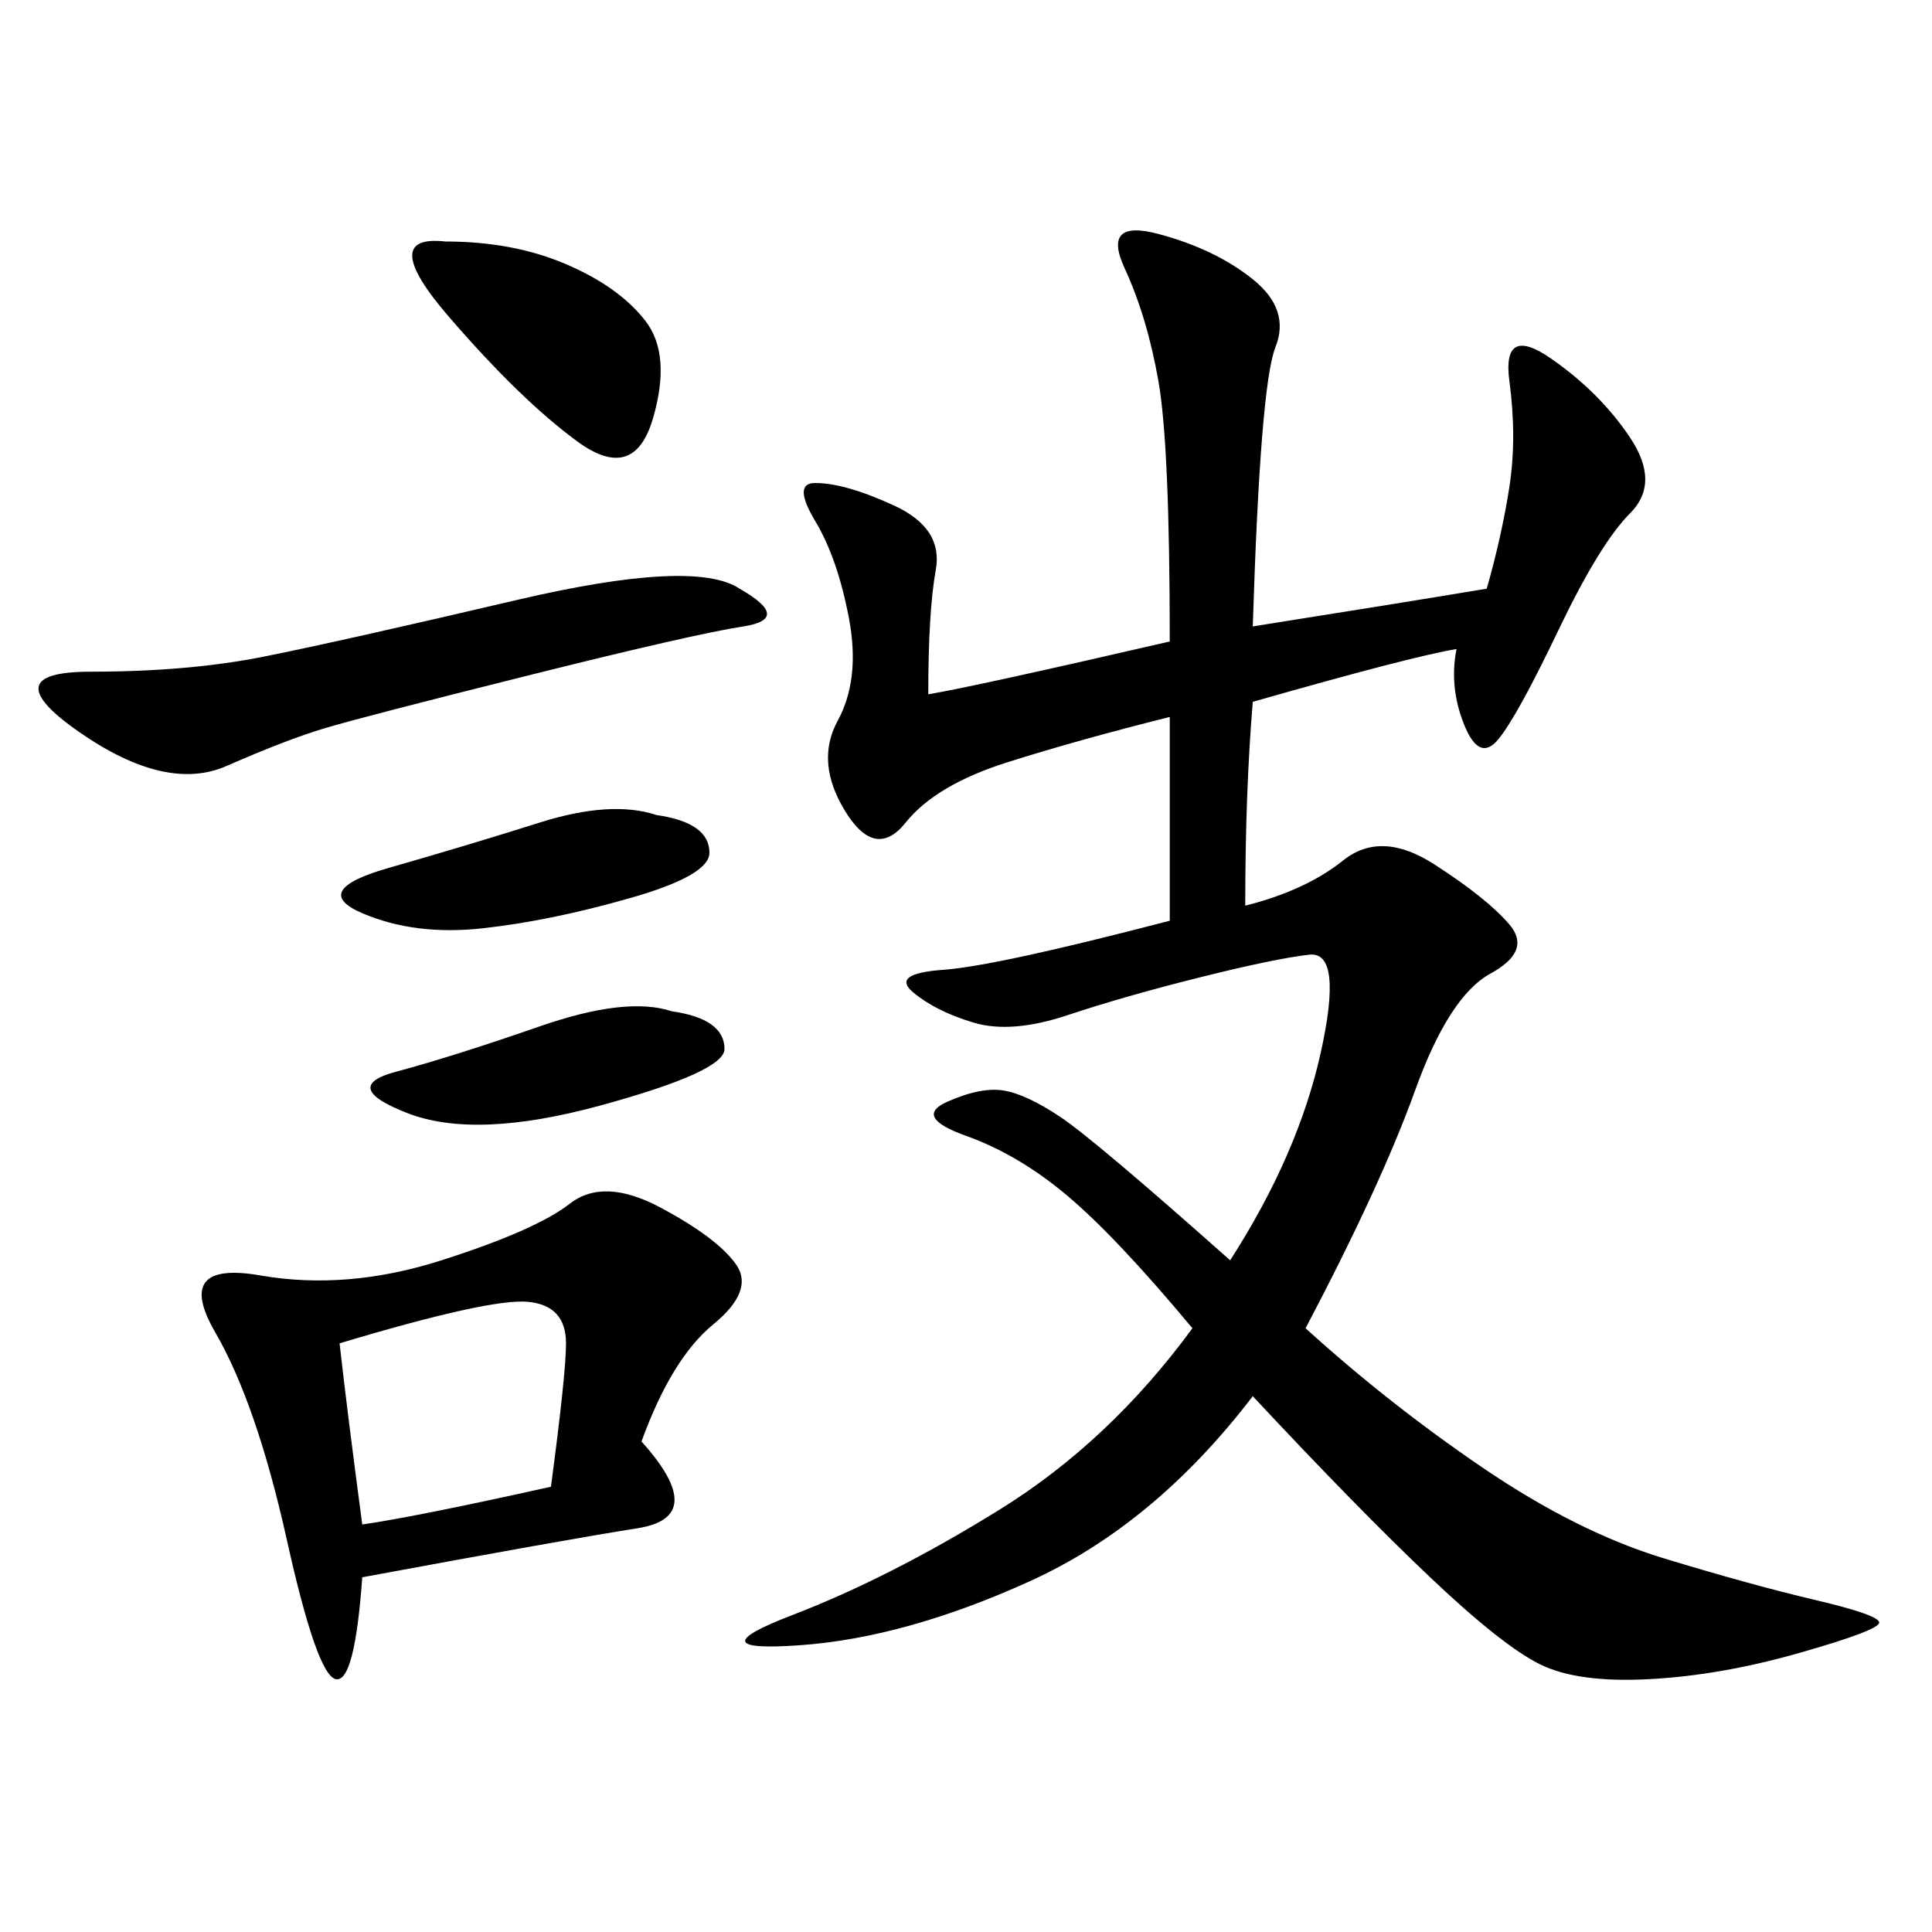 <svg xmlns="http://www.w3.org/2000/svg" xmlns:xlink="http://www.w3.org/1999/xlink" width="300" height="300"><path d="M194.53 97.27Q216.80 93.75 230.86 91.41L230.86 91.41Q233.20 83.20 234.38 75.59Q235.55 67.97 234.38 59.18Q233.20 50.39 240.82 55.66Q248.44 60.94 253.13 67.97Q257.81 75 253.13 79.69Q248.44 84.38 241.99 97.85Q235.55 111.33 232.62 114.84Q229.69 118.36 227.34 112.50Q225 106.64 226.17 100.78L226.17 100.78Q219.14 101.95 194.53 108.98L194.53 108.98Q193.36 123.05 193.36 140.63L193.36 140.63Q202.73 138.28 208.59 133.59Q214.45 128.91 222.66 134.18Q230.86 139.45 234.38 143.55Q237.89 147.66 231.45 151.17Q225 154.69 219.73 169.34Q214.45 183.98 202.73 206.25L202.73 206.25Q215.63 217.97 230.27 227.93Q244.92 237.89 258.40 241.99Q271.88 246.09 281.84 248.44Q291.80 250.78 291.80 251.95L291.80 251.95Q291.80 253.13 279.49 256.64Q267.19 260.16 256.05 260.74Q244.92 261.33 239.06 258.40Q233.20 255.47 222.07 244.92Q210.94 234.38 194.53 216.80L194.53 216.80Q179.30 236.72 159.96 245.51Q140.63 254.30 124.22 255.47Q107.81 256.64 123.05 250.78Q138.28 244.92 155.27 234.38Q172.27 223.83 185.16 206.25L185.16 206.25Q173.44 192.19 165.82 185.74Q158.20 179.30 150 176.37Q141.80 173.44 147.07 171.09Q152.34 168.75 155.86 169.34Q159.38 169.92 164.65 173.44Q169.92 176.95 191.02 195.70L191.02 195.70Q201.56 179.30 205.08 163.48Q208.59 147.66 203.32 148.24Q198.05 148.83 186.33 151.76Q174.61 154.69 165.82 157.62Q157.03 160.55 151.17 158.79Q145.31 157.03 141.80 154.10Q138.28 151.17 146.48 150.59Q154.69 150 181.64 142.97L181.64 142.97L181.64 111.33Q167.58 114.84 156.45 118.36Q145.31 121.88 140.63 127.73Q135.94 133.59 131.25 125.98Q126.56 118.36 130.08 111.91Q133.59 105.47 131.84 96.09Q130.08 86.72 126.56 80.86Q123.05 75 126.56 75L126.56 75Q131.25 75 138.87 78.52Q146.48 82.03 145.31 88.48Q144.14 94.92 144.14 107.81L144.14 107.81Q151.17 106.64 181.64 99.61L181.64 99.61Q181.64 69.14 179.88 59.18Q178.13 49.22 174.61 41.60Q171.09 33.98 179.88 36.33Q188.67 38.67 194.53 43.36Q200.39 48.05 198.05 53.91Q195.70 59.77 194.53 97.27L194.53 97.27ZM99.61 223.83Q110.16 235.55 99.02 237.30Q87.89 239.06 56.25 244.92L56.25 244.92Q55.08 261.33 52.15 260.74Q49.22 260.16 44.53 239.06Q39.84 217.97 33.40 206.84Q26.95 195.70 40.43 198.05Q53.91 200.39 68.55 195.70Q83.20 191.02 88.48 186.91Q93.75 182.81 102.54 187.50Q111.33 192.19 114.26 196.29Q117.19 200.39 110.74 205.66Q104.30 210.94 99.61 223.83L99.61 223.83ZM114.84 91.41Q123.05 96.09 115.43 97.27Q107.81 98.44 82.03 104.88Q56.25 111.33 50.39 113.09Q44.53 114.84 35.16 118.95Q25.78 123.05 12.30 113.67Q-1.17 104.30 14.06 104.30L14.06 104.30Q29.30 104.30 41.02 101.95Q52.73 99.61 80.27 93.16Q107.81 86.72 114.84 91.41L114.84 91.41ZM52.73 208.59Q53.91 219.14 56.25 236.72L56.25 236.72Q64.45 235.55 85.55 230.86L85.55 230.86Q87.89 213.28 87.89 208.59L87.89 208.59Q87.89 202.73 82.03 202.15Q76.17 201.56 52.73 208.59L52.73 208.59ZM69.14 37.50Q79.69 37.50 87.89 41.02Q96.09 44.53 100.20 49.80Q104.30 55.08 101.37 65.04Q98.44 75 89.65 68.55Q80.86 62.11 69.73 49.22Q58.59 36.33 69.14 37.50L69.14 37.50ZM101.95 126.56Q110.16 127.73 110.16 132.42L110.16 132.42Q110.16 135.94 97.85 139.45Q85.55 142.97 75 144.14Q64.45 145.31 56.25 141.80Q48.05 138.28 60.35 134.77Q72.66 131.25 83.79 127.73Q94.92 124.22 101.95 126.56L101.95 126.56ZM104.30 157.03Q112.50 158.20 112.50 162.89L112.50 162.89Q112.50 166.41 93.16 171.68Q73.83 176.95 63.28 172.85Q52.73 168.75 61.52 166.41Q70.31 164.06 83.79 159.38Q97.27 154.69 104.30 157.03L104.30 157.03Z"/></svg>
